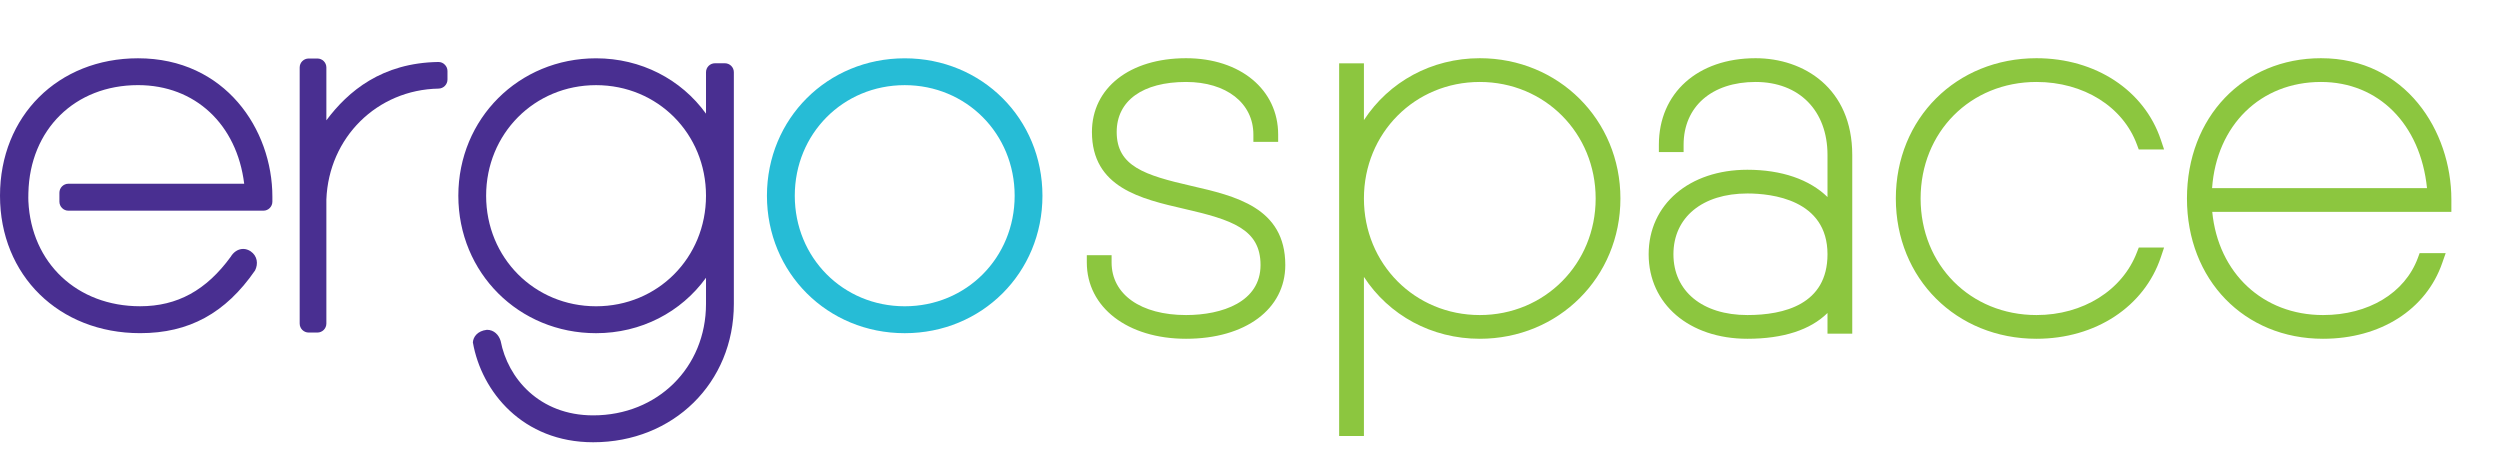 <?xml version="1.0" encoding="utf-8"?>
<svg width="102px" height="19px" viewBox="0 0 102 19" version="1.1" xmlns:xlink="http://www.w3.org/1999/xlink" xmlns="http://www.w3.org/2000/svg">
  <desc>Created with Lunacy</desc>
  <defs>
    <path d="M0 0L11.241 0L11.241 15.665L0 15.665L0 0Z" transform="translate(2.095 0.96)" id="path_1" />
    <clipPath id="mask_1">
      <use xlink:href="#path_1" />
    </clipPath>
  </defs>
  <g id="ergospace">
    <g id="Group-20">
      <path d="M5.631 0C2.37 0 0 2.358 0 5.607C0 8.856 2.405 11.215 5.717 11.215C7.712 11.215 9.201 10.402 10.406 8.657C10.542 8.389 10.504 8.066 10.226 7.875C10.134 7.814 10.029 7.778 9.922 7.778C9.683 7.778 9.505 7.942 9.417 8.094C8.419 9.464 7.237 10.117 5.717 10.117C3.15 10.117 1.276 8.358 1.158 5.833L1.155 5.691L1.158 5.493C1.217 2.905 3.058 1.095 5.631 1.095C7.963 1.095 9.664 2.696 9.963 5.118L2.792 5.118C2.588 5.118 2.424 5.284 2.424 5.486L2.424 5.85C2.424 6.051 2.588 6.218 2.792 6.218L10.364 6.218L10.746 6.218C10.95 6.218 11.113 6.051 11.113 5.85L11.113 5.648C11.113 2.909 9.192 0 5.631 0" transform="translate(0 2.378)" id="Fill-1" fill="#492F91" stroke="none" />
      <path d="M5.662 0.142C5.66 0.142 5.66 0.142 5.657 0.142C3.361 0.176 1.978 1.33 1.089 2.522L1.089 0.366C1.089 0.164 0.925 0 0.721 0L0.368 0C0.164 0 0 0.164 0 0.366L0 10.813C0 11.018 0.164 11.181 0.368 11.181L0.721 11.181C0.925 11.181 1.089 11.018 1.089 10.813L1.089 5.752C1.186 3.225 3.155 1.273 5.669 1.228C5.869 1.223 6.03 1.059 6.03 0.86L6.03 0.511C6.03 0.411 5.99 0.318 5.918 0.249C5.852 0.18 5.759 0.142 5.662 0.142" transform="translate(12.227 2.387)" id="Fill-3" fill="#492F91" stroke="none" />
      <g id="Group-7" transform="translate(16.605 1.419)">
        <path d="M0 0L11.241 0L11.241 15.665L0 15.665L0 0Z" transform="translate(2.095 0.96)" id="Clip-6" fill="none" stroke="none" />
        <g clip-path="url(#mask_1)">
          <path d="M10.47 0.202L10.874 0.202C11.078 0.202 11.241 0.366 11.241 0.568L11.241 10.02C11.241 13.238 8.774 15.665 5.501 15.665C2.626 15.665 0.944 13.599 0.593 11.59C0.607 11.374 0.771 11.122 1.167 11.077C1.459 11.077 1.653 11.288 1.727 11.533C2.016 13.043 3.297 14.568 5.501 14.568C8.127 14.568 10.105 12.614 10.105 10.02L10.105 8.954C9.09 10.36 7.451 11.215 5.619 11.215C2.467 11.215 0 8.752 0 5.607C0 2.463 2.467 0 5.619 0C7.451 0 9.09 0.853 10.105 2.259L10.105 0.568C10.105 0.366 10.269 0.202 10.47 0.202ZM10.105 5.607C10.105 3.076 8.136 1.095 5.619 1.095C3.105 1.095 1.134 3.076 1.134 5.607C1.134 8.137 3.105 10.117 5.619 10.117C8.136 10.117 10.105 8.137 10.105 5.607Z" transform="translate(2.095 0.96)" id="Fill-5" fill="#492F91" fill-rule="evenodd" stroke="none" />
        </g>
      </g>
      <path d="M0 5.607C0 2.463 2.469 0 5.622 0C8.772 0 11.241 2.463 11.241 5.607C11.241 8.752 8.772 11.215 5.622 11.215C2.469 11.215 0 8.752 0 5.607ZM1.136 5.607C1.136 8.137 3.105 10.117 5.622 10.117C8.136 10.117 10.107 8.137 10.107 5.607C10.107 3.078 8.136 1.095 5.622 1.095C3.105 1.095 1.136 3.078 1.136 5.607Z" transform="translate(31.291 2.379)" id="Fill-8" fill="#26BCD6" fill-rule="evenodd" stroke="none" />
      <path d="M4.26 5.208C2.367 4.774 1.219 4.41 1.219 3.011C1.219 1.734 2.277 0.969 4.049 0.969C5.693 0.969 6.796 1.831 6.796 3.116L6.796 3.413L7.807 3.413L7.807 3.116C7.807 1.282 6.262 0 4.049 0C1.753 0 0.209 1.209 0.209 3.011C0.209 5.28 2.211 5.74 3.976 6.146C5.914 6.593 7.088 6.968 7.088 8.438C7.088 9.944 5.52 10.479 4.049 10.479C2.204 10.479 1.011 9.638 1.011 8.334L1.011 8.037L0 8.037L0 8.334C0 10.167 1.665 11.447 4.049 11.447C6.471 11.447 8.098 10.239 8.098 8.438C8.098 6.09 6.058 5.622 4.26 5.208" transform="translate(44.342 2.375)" id="Fill-10" fill="#8CC63F" stroke="none" />
      <path d="M1.011 2.525C2.031 0.96 3.774 0 5.738 0C8.955 0 11.476 2.513 11.476 5.724C11.476 8.935 8.955 11.447 5.738 11.447C3.774 11.447 2.031 10.488 1.011 8.923L1.011 15.414L0 15.414L0 0.209L1.011 0.209L1.011 2.525ZM1.011 5.724C1.011 8.391 3.088 10.479 5.738 10.479C8.388 10.479 10.466 8.391 10.466 5.724C10.466 3.057 8.388 0.969 5.738 0.969C3.088 0.969 1.011 3.057 1.011 5.724Z" transform="translate(54.637 2.375)" id="Fill-12" fill="#8CC63F" fill-rule="evenodd" stroke="none" />
      <path d="M0.417 3.532C0.417 1.42 2.002 0 4.362 0C6.326 0 8.307 1.221 8.307 3.95L8.307 11.239L7.297 11.239L7.297 10.395C6.597 11.086 5.487 11.447 4.028 11.447C1.656 11.447 0 10.03 0 7.999C0 5.968 1.656 4.551 4.028 4.551C5.423 4.551 6.564 4.947 7.297 5.664L7.297 3.95C7.297 2.14 6.146 0.969 4.362 0.969C2.578 0.969 1.426 1.974 1.426 3.532L1.426 3.829L0.417 3.829L0.417 3.532ZM1.011 7.999C1.011 9.505 2.194 10.479 4.028 10.479C5.52 10.479 7.297 10.049 7.297 7.999C7.297 5.762 5.01 5.519 4.028 5.519C2.194 5.519 1.011 6.493 1.011 7.999Z" transform="translate(67.265 2.375)" id="Fill-14" fill="#8CC63F" fill-rule="evenodd" stroke="none" />
      <path d="M5.738 0.969C7.659 0.969 9.268 1.974 9.839 3.529L9.911 3.724L10.945 3.724L10.814 3.334C10.138 1.309 8.148 0 5.738 0C2.467 0 0 2.461 0 5.724C0 8.987 2.467 11.447 5.738 11.447C8.148 11.447 10.138 10.139 10.814 8.113L10.945 7.723L9.913 7.723L9.839 7.913C9.246 9.472 7.638 10.479 5.738 10.479C3.041 10.479 1.011 8.434 1.011 5.724C1.011 3.014 3.041 0.969 5.738 0.969" transform="translate(77.35 2.375)" id="Fill-16" fill="#8CC63F" stroke="none" />
      <path d="M5.468 0C8.924 0 10.788 2.971 10.788 5.766L10.788 6.27L1.032 6.27C1.274 8.764 3.096 10.479 5.551 10.479C7.406 10.479 8.891 9.583 9.422 8.146L9.493 7.952L10.556 7.952L10.418 8.346C9.759 10.26 7.892 11.447 5.551 11.447C2.337 11.447 0 9.039 0 5.724C0 2.406 2.301 0 5.468 0ZM9.794 5.301C9.529 2.698 7.821 0.969 5.468 0.969C2.998 0.969 1.207 2.736 1.025 5.301L9.794 5.301Z" transform="translate(89.228 2.375)" id="Fill-18" fill="#8CC63F" fill-rule="evenodd" stroke="none" />
    </g>
  </g>
</svg>